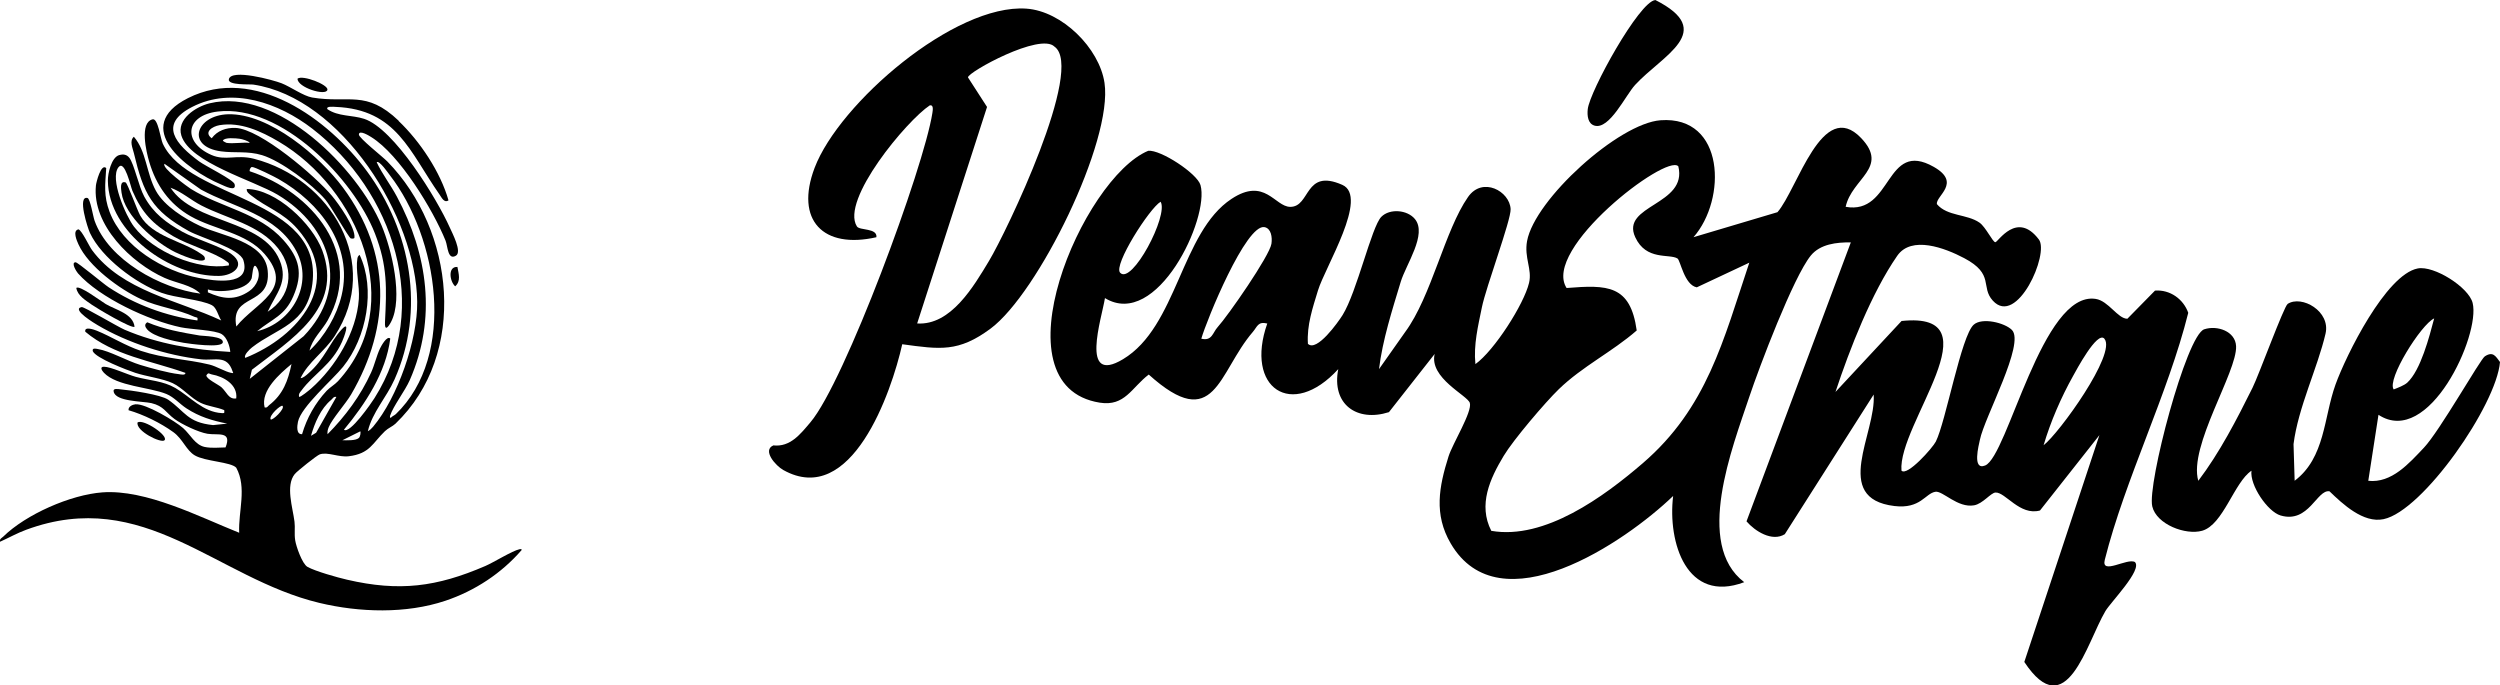 <svg xmlns="http://www.w3.org/2000/svg" id="Calque_2" data-name="Calque 2" viewBox="0 0 492.71 135.09"><g id="Calque_1-2" data-name="Calque 1"><g><g><path d="M333.75,46.75l16.56-4.93c3.96-4.54,8.83-22.66,16.49-14.61,5.57,5.85-1.84,7.94-3.05,13.55,9.28,1.67,7.73-13.35,17.37-7.87,5.57,3.17.28,5.77.62,7.35,2.03,2.41,5.92,1.92,8.39,3.64,1.22.85,2.61,3.85,3.12,3.86s4.25-6.28,8.58-.54c2.1,2.78-4.32,17.29-9.08,12.05-2.48-2.73.39-5.19-5.63-8.37-3.82-2.02-10.41-4.51-13.21-.46-5.05,7.29-9.36,18.35-12.17,26.83l13.03-13.99c18.89-1.97-.78,20.39-.02,29.49,1.11,1.2,6.15-4.49,6.77-5.72,1.97-3.93,5-20.85,7.47-23.04,1.65-1.47,6.09-.39,7.52,1.03,2.66,2.65-5.41,17.18-6.31,21.68-.2.98-1.57,6.1,1.04,5.04,4.47-1.81,11.22-34.49,21.79-32.83,2.53.39,4.34,3.91,6.24,3.91l5.45-5.55c2.98-.22,5.6,1.69,6.55,4.38-4,16.01-12.46,32.8-16.45,48.68-.78,3.09,4.45-.43,5.94.44,1.52,1.53-4.75,7.86-5.82,9.67-3.76,6.38-7.68,22.57-15.98,10.02l14.8-44.7-11.71,14.85c-3.99,1.09-6.82-3.65-8.77-3.54-.95.06-2.48,2.21-4.22,2.52-3.24.57-6.17-2.9-7.62-2.67-2.01.32-2.91,3.43-8.08,2.81-12.47-1.5-3.54-14.4-4.09-21.97l-17.51,27.52c-2.51,1.56-5.89-.6-7.55-2.53l20.56-54.98c-2.78-.03-6.02.31-7.89,2.6-3.45,4.25-10.15,21.95-12.13,27.87-3.35,10.03-10.83,29.03-.99,36.5-11.33,4.27-15.12-7.8-14.01-16.99-9.48,9.12-34.18,25.91-43.84,9.35-3.35-5.73-2.3-11.18-.43-17.13.81-2.57,4.72-8.82,4.2-10.56-.44-1.47-8.05-4.91-6.93-9.65l-9.01,11.47c-6.32,2.01-11.35-1.54-9.99-8.48-9.21,10.06-18.46,3.69-13.99-8.99-1.85-.45-1.95.61-2.84,1.65-6.91,8.03-7.4,20.22-20.52,8.41-3.39,2.58-4.7,6.33-9.65,5.54-20.96-3.35-3.36-44.29,9.55-49.64,2.43-.26,9.66,4.48,10.3,6.76,1.84,6.49-8.59,28.54-18.83,22.27-.64,4.01-5.02,17.19,3.55,12.05,10.72-6.42,11.42-25.02,21.39-31.6,6.58-4.35,8.52,1.54,11.57,1.57,4.04.03,2.74-7.65,10.26-4.34,5.29,2.33-3.38,16.17-4.79,20.82-1.04,3.42-2.22,6.85-1.98,10.51,1.73,1.71,5.98-4.3,6.83-5.66,2.83-4.55,5.71-17.4,7.63-19.36,1.67-1.7,5.14-1.39,6.63.43,2.46,3-1.76,8.93-2.8,12.38-1.68,5.56-3.58,11.44-4.28,17.2l5.16-7.32c5.19-7.03,7.81-20.07,12.39-26.61,2.86-4.09,8.22-1.13,8.39,2.39.1,2.13-4.84,15.32-5.66,19.34-.75,3.7-1.67,7.37-1.28,11.21,3.72-2.66,9.57-11.81,10.57-16,.65-2.7-.99-4.96-.39-8.25,1.52-8.23,18.06-23.2,26.31-23.81,12.72-.93,13.06,15.58,6.49,23.05ZM330.75,32.76c-2.41-2.49-26.92,16.36-22,24,8.04-.64,12.57-.65,13.82,8.37-4.81,4.2-10.72,7.08-15.36,11.58-2.7,2.62-8.98,10-10.86,13.14-2.7,4.49-5.07,9.63-2.44,14.77,10.53,1.83,22.2-6.74,29.87-13.34,12.64-10.89,15.85-24.17,20.98-39.51l-10.35,4.86c-2.47-.47-3.22-5.33-3.81-5.69-1.59-.98-6.17.48-8.32-4.19-2.94-6.37,10.38-6.3,8.49-13.98ZM220.76,53.75c2.3,2.49,9.59-11.32,7.98-13.99-2.18,1.26-9.37,12.5-7.98,13.99ZM236.75,66.75c2.14.52,2.24-1.19,3.22-2.27,2.07-2.28,10.26-14.07,10.61-16.44.19-1.3-.06-3-1.34-3.27-3.64-.78-11.48,18.44-12.48,21.98ZM414.75,66.76c-1.41-1.66-5.63,6.37-6.17,7.32-2.38,4.26-4.43,8.98-5.82,13.67,3.02-2.3,14.44-18.09,11.98-20.99Z"></path><path d="M177.82,67.83c-2.13,9.54-10.03,32.31-23.45,24.8-1.51-.84-4.19-3.89-1.95-4.85,3.34.36,5.32-2.22,7.3-4.55,6.76-7.97,22.35-50.15,24.04-60.97.09-.59.26-1.65-.51-1.5-4.52,2.97-17.64,18.68-14.37,23.86.54.85,4.04.27,3.85,2.13-10.48,2.39-16.11-3.33-12.18-13.68,4.85-12.75,27.57-32.34,41.72-31.37,7.03.48,14.39,7.78,15.41,14.63,1.7,11.45-13.08,41.47-22.45,48.43-6.34,4.7-9.96,4.1-17.43,3.08ZM180.76,63.75c6.62.42,11.1-7.24,14.16-12.33,3.43-5.69,18.92-38.02,12.9-42.23-2.81-2.82-17.04,5-17.05,6.06l3.76,5.83-13.77,42.66Z"></path><path d="M468.76,81.75l-2.01,13.01c4.61.5,8.03-3.43,10.97-6.53,3.11-3.29,11.09-17.41,12-18,1.64-1.06,2.14,0,2.99,1.12-.71,8.49-15.19,29.35-22.95,30.97-3.99.84-8.06-2.99-10.65-5.49-2.47-.44-4.08,6.41-9.65,4.76-2.56-.76-6.09-5.96-5.73-8.82-3.41,2.28-5.56,10.65-9.71,11.83-3.27.93-9-1.25-9.84-4.79-1.03-4.29,6.7-33.74,10.24-34.91,2.54-.84,6.14.37,6.28,3.32.23,5.08-9.42,19.76-7.45,26.54,4.18-5.5,7.58-12.08,10.68-18.32,1.24-2.48,6.19-16.06,6.94-16.55,2.76-1.78,8.48,1.45,7.46,5.86-1.57,6.76-5.39,14.52-6.31,21.78l.22,7.22c6.03-4.56,5.71-12.44,8.05-18.95,2.08-5.78,9.94-21.66,16.2-22.89,3.22-.63,10.07,3.72,10.83,6.8,1.57,6.32-8.63,28.57-18.56,22.04ZM474.43,75.42c2.67-2.47,4.36-9.09,5.31-12.67-2.59,1.18-9.4,12.07-7.98,14,.82-.32,2.07-.79,2.67-1.33Z"></path><path d="M326.24,0c12.21,6.18,1.41,10.86-4,16.75-1.86,2.02-5.04,8.86-7.98,8.01-1.31-.38-1.48-1.95-1.34-3.24.38-3.53,10.15-21.26,13.32-21.51Z"></path></g><g><path d="M78.56,23.84c4.21,4.01,8.26,10.08,9.83,15.65-.87.57-1.35-.56-1.78-1.17-5.88-8.4-8.44-16.76-20.45-17.25-.34-.01-1.98-.21-1.63.45,2.14,1.47,4.87,1.13,7.23,1.9,5.92,1.93,14.35,15.75,16.88,21.41.49,1.11,2.46,4.81,1.22,5.56-1.63.98-1.61-1.86-2.05-2.96-2.46-6.08-9.07-16.96-14.64-20.41-.28-.17-2.4-1.54-2.44-.5-.03.66,4.74,4.42,5.6,5.3,13.25,13.5,15.96,37.94,1.6,51.69-.57.54-1.44.86-2.07,1.47-2.43,2.33-2.96,4.44-7.13,4.94-1.99.24-4.12-.89-5.69-.38-.58.19-4.48,3.31-4.95,3.89-1.85,2.27-.39,6.63-.05,9.39.15,1.19-.07,2.38.14,3.69.19,1.2,1.38,4.64,2.43,5.22,1.57.87,5.91,2.09,7.79,2.52,10.3,2.39,17.65,1.44,27.25-2.7,1.71-.74,5.27-2.98,6.72-3.3.16-.04.49-.07.44.15-3.97,4.59-9.24,8.06-15.03,10-7.76,2.6-16.93,2.32-24.85.42-20.3-4.87-34.51-23-57.77-14.41-1.8.66-3.41,1.58-5.15,2.36-.13-.58.3-.7.62-1,4.48-4.4,13.29-8.27,19.55-8.73,8.62-.63,19.11,4.83,26.96,7.96-.19-4.27,1.56-8.88-.58-12.82-1.02-1.14-6.14-1.23-8.17-2.43-1.72-1.02-2.34-3.22-4.24-4.59-2.51-1.81-5.85-3.45-8.81-4.31-.12-.71.79-1.12,1.35-1.17,1.99-.19,7.84,3.31,9.41,4.7,1.44,1.28,2.32,3.3,4.25,3.71,1.31.27,2.77.12,4.1.09,1.33-3.32-1.55-2.35-3.56-2.69-1.79-.3-5.03-1.84-6.51-2.92-1.74-1.28-2.07-2.53-4.54-3.12-1.6-.38-7.1-.27-7.44-2.28-.18-.71.87-.48,1.32-.44,2.03.19,7.96,1.03,9.43,2.05,3.36,2.33,3.73,4.48,8.84,5l2.79-.29c-3-.61-5.46-1.33-8.04-3.01-1.34-.87-2.44-2.21-3.95-2.83-3.26-1.34-9.78-1.52-12.31-4.18-.39-.41-.9-1.2.01-1.19,1.32,0,4.61,1.54,6.26,1.99,2.7.73,5.38.79,7.81,2.2,2.9,1.69,5.45,4.77,9.19,4.95.58.03.46-.05.44-.59-1.49-.62-3.15-.73-4.62-1.42-1.92-.91-3.61-2.98-5.53-3.89s-5.14-1.31-7.38-2.04c-1.57-.52-7.83-2.91-8.38-4.28-.15-.69.6-.48,1-.41,2.32.37,5.79,2.35,8.36,3.13,2.09.64,5.5,1.58,7.61,1.82.32.04,1.33.29,1.29-.25-6.67-2.38-14.17-3.41-19.73-8.11-.25-1.16,1.84-.37,2.27-.2,2.89,1.17,5.56,2.93,8.69,3.97,4.65,1.55,8.99,1.61,13.5,2.7,1.39.34,3.13,1.42,4.26,1.63.62.12.41.06.3-.3-1.09-3.32-3.46-2.06-6.18-2.36-6.78-.75-14.52-3.25-20.38-6.72-.38-.22-5.35-3.16-3.18-3.58.47-.09,7.14,3.9,8.48,4.47,6.61,2.82,13.67,3.97,20.81,4.37-.09-1.14-.66-2.85-1.66-3.49-1.3-.83-6.08-.94-8.07-1.36-6.27-1.31-16.02-5.8-20.29-10.64-.3-.34-1.44-2.14-.47-2.18.41-.02,5.51,4.27,6.54,4.94,5.24,3.44,11.26,5.64,17.47,6.53.14-.77-.15-.52-.59-.72-3.2-1.49-7.07-1.91-10.42-3.44-4.26-1.94-10.47-6.5-12.43-10.84-.3-.66-1.24-2.73.01-2.96.72.3,2.07,3.29,2.67,4.1,5.96,8.07,16.86,9.83,25.46,13.86-.59-.88-.9-2.52-1.84-3.01-2.17-1.12-7.2-1.44-9.93-2.44-5.06-1.86-11.79-6.86-14.11-11.81-.42-.89-2.54-7.38-.48-6.88.54.13,1.1,3.67,1.4,4.5,2.78,7.74,13.03,13.34,20.85,14.35-1.82-1.75-4.72-2.05-7.06-3.1-6.55-2.93-14.32-10.42-13.53-18.22.06-.61,1.01-4.44,2.03-3.42-.21,3.29-.53,5.44.66,8.62,2.59,6.89,10.65,11.7,17.6,13.03,2.91.56,10.35,1.77,8.78-3.48-.68-2.29-8.39-4.45-10.74-5.75-7.33-4.06-8.95-7.37-10.85-15.37-.24-1.01-.93-2.42,0-3.23,2.5,2.91,2.45,7.23,4.35,10.67,1.65,2.99,5.64,5.48,8.7,6.91,4.22,1.98,12.72,3,13.32,8.77.75,7.27-7.46,4.34-6.18,11.05,3.82-4.76,11.63-7.25,5.58-14.28-3.65-4.24-9.94-4.79-14.62-7.47-4.18-2.39-6.78-6.11-8.13-10.72-.57-1.92-1.95-7.7.66-8.36,1.08-.27,1.56,3.81,2.02,4.8,5.22,11.13,31.63,10.59,29.48,27.61-1.02,8.05-6.95,8.67-11.9,12.54-.37.29-1.73,1.54-1.32,2.06,10.5-4.19,19.53-14.8,10.3-25.39-2.9-3.33-6.1-4.19-9.1-6.59-.41-.33-.99-.69-.91-1.3,5.79.04,12.92,6.85,14.87,12.08,4.27,11.49-6.3,17.67-13.86,23.54l-.42,1.79,10.61-8.39c9.2-9.56,5.53-21.53-5.11-27.89-4.7-2.81-17.3-6.3-18.98-11.66-1-3.2,2.84-5.7,5.57-6.36,13.26-3.22,29.19,12.87,33.88,24.06,1.99,4.73,4.33,14.37,1.86,19.05-.61,1.15-1.27,1.82-1.18,0,.33-6.61.52-11.07-1.98-17.45-4.21-10.78-18.46-25.51-30.97-24.04-6.45.76-6.96,6.06-1.26,8.56,2.8,1.23,4.91-.14,8.38.75,15.12,3.89,25.28,20.56,15.92,34.93-2.02,3.1-5.21,5.11-6.73,8.3.46.03,1.14-.58,1.48-.88,3.32-2.89,4.18-6.02,6.61-8.7,1.83-2.02.45,1.61.08,2.43-2.06,4.6-5.47,6.16-8.03,9.64-.3.4-.55.6-.43,1.19.19.21,2.09-1.38,2.36-1.61,4.88-4.31,8.96-11.1,9.42-17.68.18-2.54-.67-5.74-.29-7.95.06-.34.16-.53.44-.73,3.19,6.76,1.38,16.3-3.26,22.06-2.07,2.57-8.27,7.87-8.89,10.84-.18.85-.36,2.51.81,2.44.94-3.21,2.58-6.11,4.85-8.56.58-.62,1.64-1.24,2.23-1.89,13.78-15.02,3.98-37.98-11.7-47.22-3.45-2.03-7.52-3.92-11.65-3.23-1.41.24-3.17,1.37-1.54,2.58,1.1-1.5,2.83-2.1,4.67-2.04,4.9.18,15.85,9.58,19.03,13.39,1.31,1.56,4.69,6.31,4.43,8.24,0,.26-.61.19-.73.14-.42-.18-3.97-6.44-5.01-7.65-2.55-2.98-8.72-7.61-12.46-8.75-2.82-.86-5.37-.38-8.09-.75-6.99-.94-4.95-7.13,1.39-7.31,8.1-.22,18.09,8.31,22.66,14.48,9.45,12.77,9.51,27.14,1.6,40.72-1.06,1.82-3.77,4.84-4.43,6.47-.19.47-.29.88-.23,1.39,3.52-3.56,6.52-7.6,8.59-12.17.69-1.52,1.06-3.27,1.75-4.73.22-.47,1.38-2.61,2.02-1.95-.85,6.7-4.89,12.85-9.13,17.96,1.15.93,5.44-5.3,6.01-6.21,11.39-18,3.7-40.82-12.23-53.11-6.57-5.07-15.78-8.36-23.68-4.3-6.78,3.48-3.15,7.38,1.35,10.73,1.27.94,6.77,3.62,7,4.49.42,1.6-1.92.39-2.71.05-6.9-2.93-17.71-11.33-6.48-17,13.1-6.61,27.75,4.2,35.28,14.42,8.68,11.78,11.52,27.38,5.43,41.02-1.6,3.58-4.37,6.45-5.26,10.2.37-.16.78-.57,1.04-.88,4.84-5.76,8.78-17.12,8.69-24.62-.19-16.69-14.91-40.21-32.3-42.81-.65-.1-5.11.19-4.82-1.06.49-2.11,8.78.17,10.39.8,1.78.7,4.31,2.52,6.03,2.81,7.25,1.22,10.55-1.61,17.06,4.59ZM44.65,28.16c1.38.2,3.14-.15,4.57,0-.18-.39-1.62-.77-1.98-.81-.69-.09-3.01-.33-3.32.37.07.14.68.43.73.44ZM77.97,81.66c12.15-11.66,8.31-34.94-1.13-47.12-.29-.37-2.11-3.04-2.6-2.56,1.11,2.36,2.76,4.47,3.98,6.77,6.09,11.42,7.87,24.02,2.55,36.14-.95,2.16-3.3,5.19-3.88,7.02-.05.15-.08.48.14.43.24-.31.65-.43.93-.69ZM50.68,65.27c6.89-1.62,11.19-9.3,7.71-15.8-3.86-7.2-12.25-8.52-18.8-12.12l-7.16-5.06c-.71.73,4.71,4.65,5.2,4.95,5.96,3.7,13.39,4.65,18.21,10.06,3.2,3.59,3.92,6.58,1.96,11.1-1.66,3.84-4.15,4.43-7.12,6.87ZM61,69.1c2.97-2.77,5.39-6.92,6.33-10.9,2.32-9.81-4.33-18.29-12.43-22.91-.75-.43-4.75-2.44-5.25-2.38-.25.03-.53.54-.43.84,12.23,4.04,22.67,16.31,15.37,29.37-1.08,1.93-3.08,3.69-3.59,5.98ZM52.75,61.44c4.54-2.88,5.44-8.22,2.05-12.51-3.68-4.67-10.1-5.84-15.13-8.44-2.07-1.07-3.86-2.7-6.07-3.5,4.73,7.23,18.07,6.07,21.51,14.28,1.79,4.28-.7,6.56-2.36,10.17ZM40.96,57.61c2.93,1.33,5.38,1.66,8.16-.23,1.47-1,2.53-3.16,1.42-4.77-.73-1.06-.8,1.89-.96,2.29-1.02,2.46-6.41,2.87-8.61,2.14v.58ZM52.16,80.29c.51.13.59-.21.88-.44,2.75-2.12,3.73-4.82,4.41-8.1-2.34,1.94-6.12,5.21-5.3,8.54ZM46.56,78.52c.32-2.73-2.51-4.33-4.84-4.73-.49-.08-.6-.49-1.04.17-.12.68,2.33,1.81,2.95,2.35,1.04.92,1.42,2.47,2.94,2.21ZM66.29,78.23c-.55-.13-.7.31-1.03.59-2.05,1.69-3.25,4.55-3.97,7.07l1.01-.6,3.99-7.05ZM55.69,80c-.28-.32-2.76,1.91-2.35,2.65.3.34,2.87-2.07,2.35-2.65ZM71,85.01l-3.53,1.76c.84,0,2.6.11,3.24-.44.32-.27.42-1.18.29-1.33Z"></path><path d="M23.5,30.57c.81-.24,1.48-.12,1.99.53.94,1.19,1.85,5.67,2.95,7.66,1.81,3.28,4.3,5.14,7.51,6.92,2.72,1.51,7.6,2.85,9.71,4.43,2.93,2.2.26,4.23-2.49,4.27-9.54.17-21.8-8.52-21.91-18.76-.02-1.41.67-4.59,2.24-5.06ZM45.09,52.31c.12-.53-.15-.58-.49-.83-2.24-1.7-7.53-3.21-10.42-4.9-4.05-2.37-6.23-4.65-8.09-8.99-.36-.85-1.5-6.2-2.74-4.63-1.78,2.26,1.45,9.6,3.04,11.69,3.78,4.96,12.51,8.7,18.68,7.67Z"></path><path d="M28.98,64.89c-.41-.48-.56-.99.05-1.37,3.28,1.39,6.85,2.02,10.35,2.61.58.1,4.78.11,4.53,1.36-.23,1.16-6.66.25-7.72.07-1.94-.33-5.92-1.16-7.2-2.66Z"></path><path d="M26.53,64.39c-.5.5-7.53-3.68-8.46-4.35-1.15-.83-2.81-1.77-3.03-3.3.64-.58,4.88,2.63,5.8,3.18,1.98,1.17,5.37,1.88,5.68,4.48Z"></path><path d="M58.64,15.5c1.04-.79,6.1,1.21,5.89,2.2-.28,1.3-5.95-.47-5.89-2.2Z"></path><path d="M32.42,86.77c-.66.66-5.76-1.87-5.3-3.53,1.23-.7,6.16,2.66,5.3,3.53Z"></path><path d="M90.15,52.61c.23,1.33.74,2.77-.44,3.82-1.09-.96-1.5-3.94.44-3.82Z"></path><path d="M40.37,51.13c-.66.88-4.9-.97-5.8-1.41-4.01-1.97-10-7.13-10.62-11.77-.1-.77-.37-2.39.82-1.99.4.26,2.3,5.55,2.88,6.55,2.39,4.12,8.29,4.97,11.94,7.5.41.28.88.54.78,1.13Z"></path></g></g></g></svg>